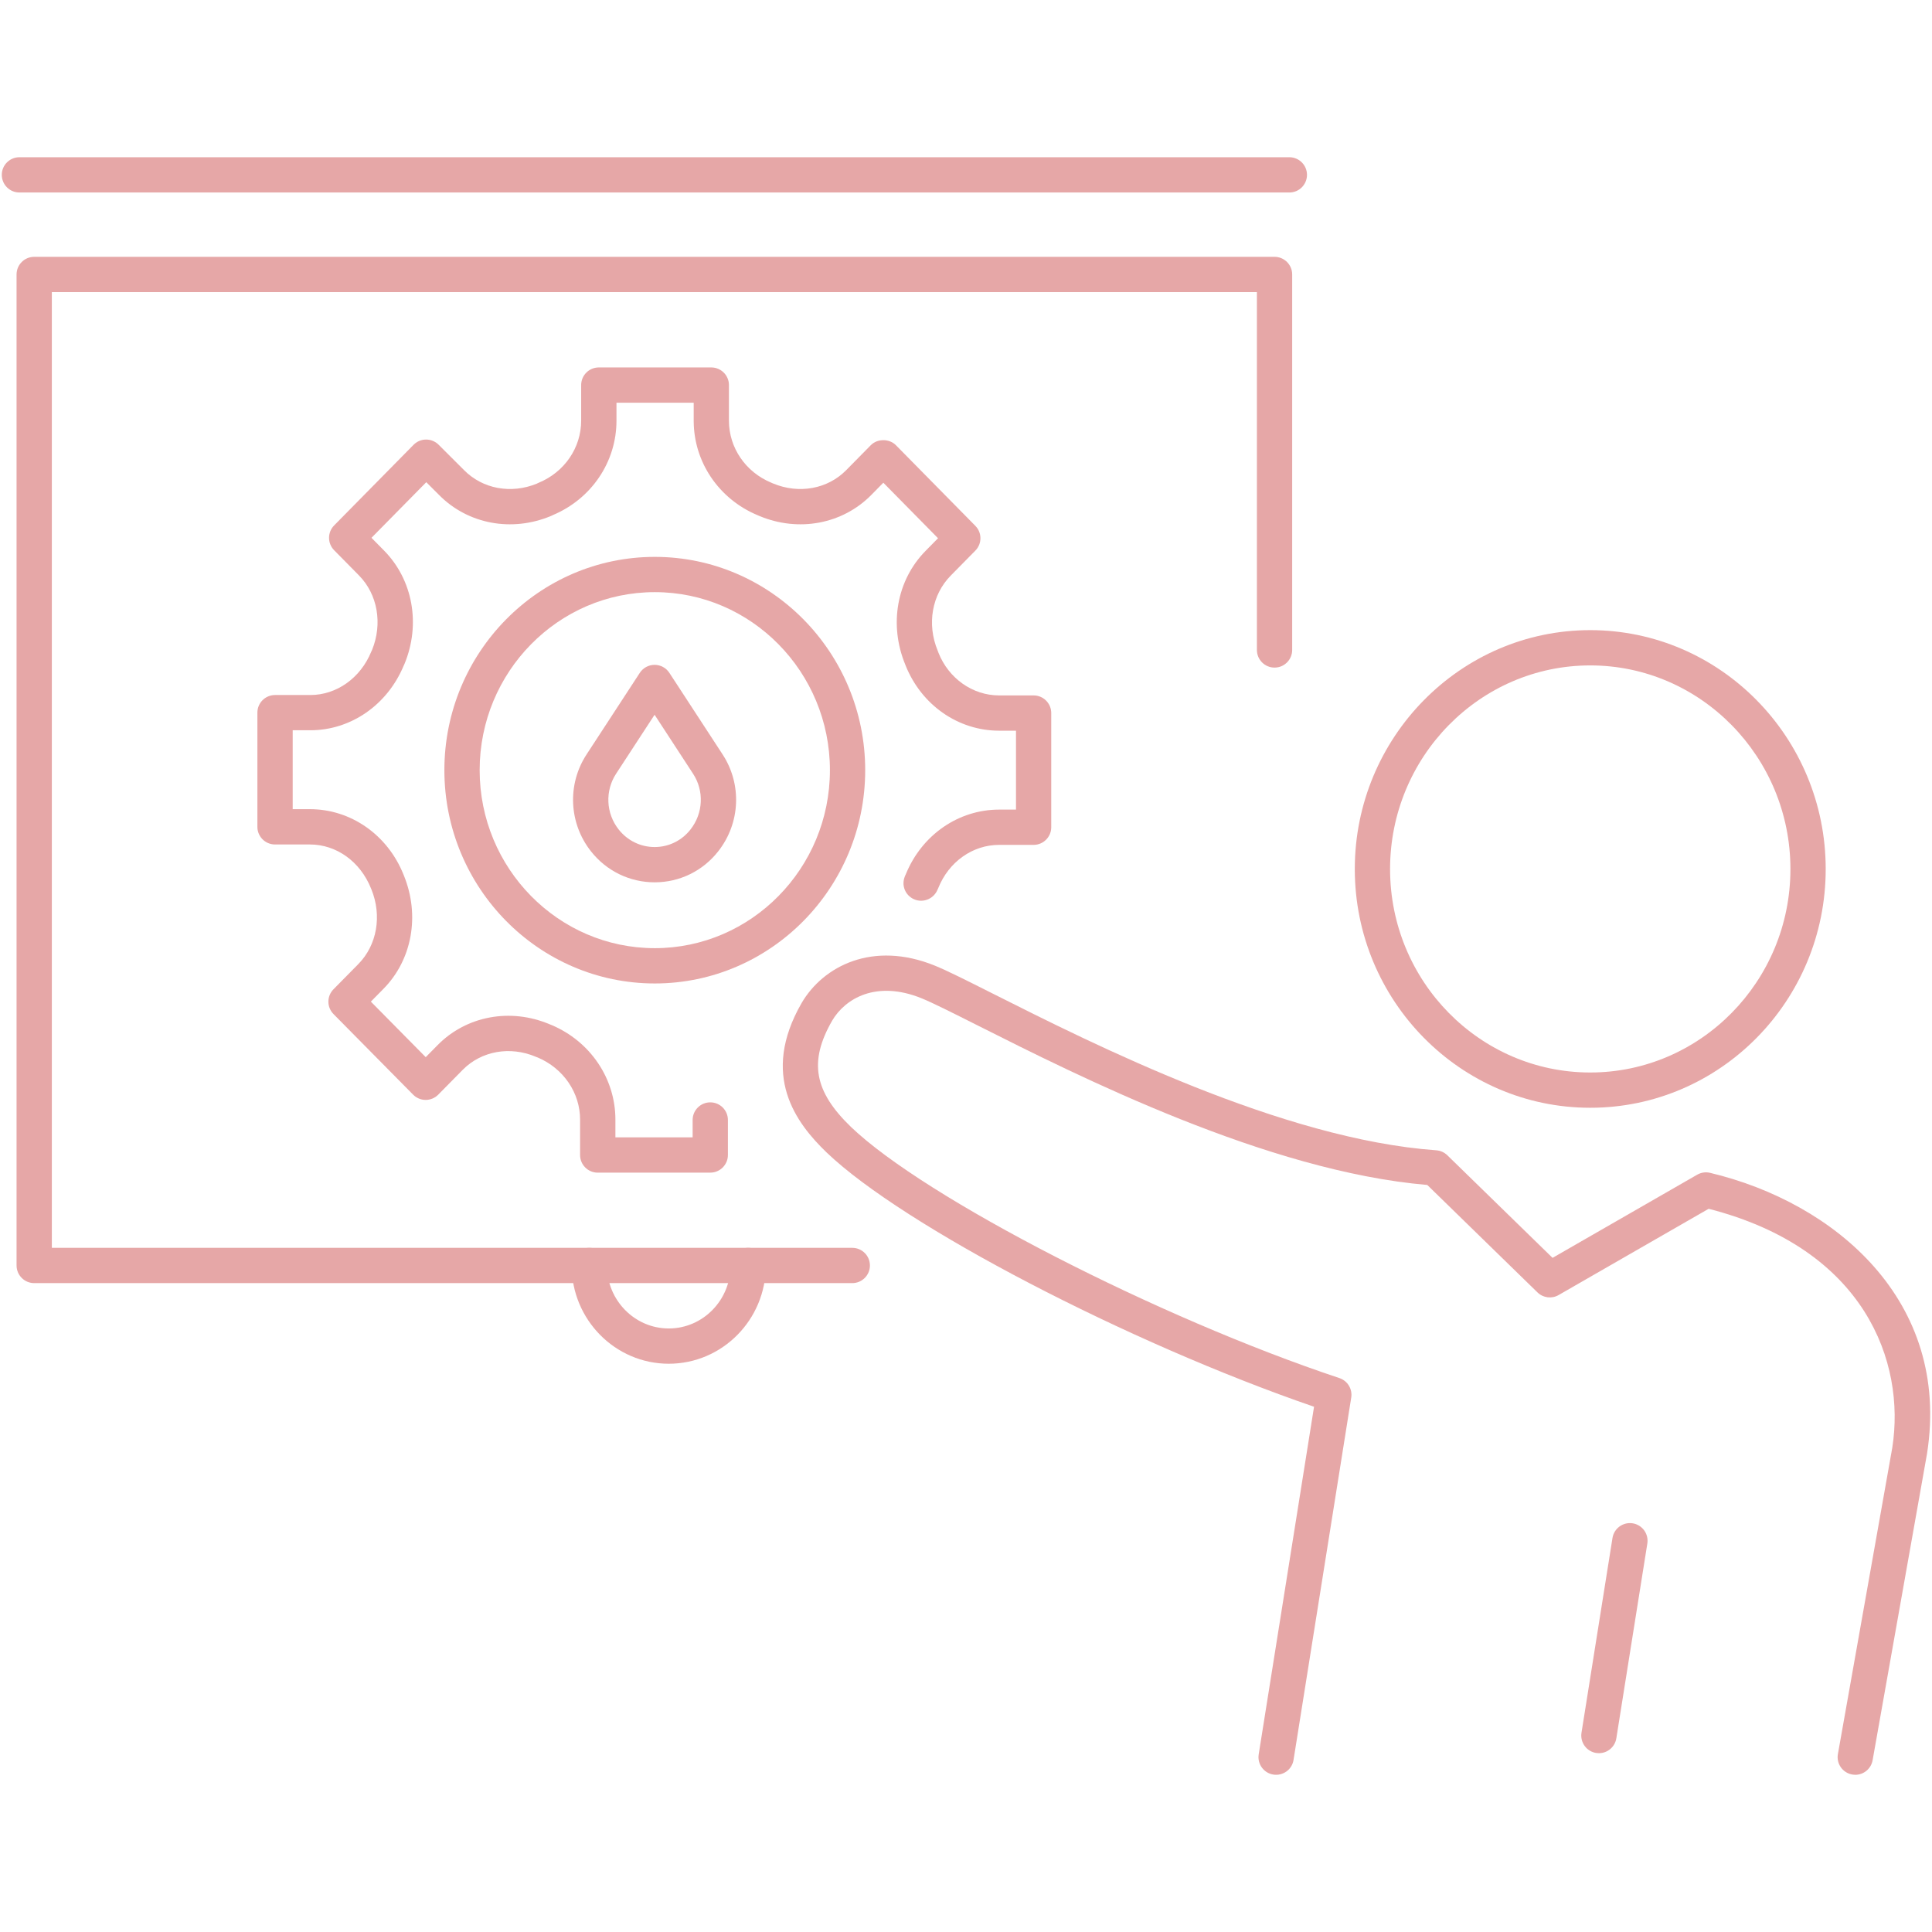 <?xml version="1.0" encoding="UTF-8"?><svg id="Layer_1" xmlns="http://www.w3.org/2000/svg" width="1080" height="1080" viewBox="0 0 1080 1080"><g fill="none" opacity=".45"><path d="m888.96,619.25c-72.58,0-131.62-59.86-131.62-133.44s59.05-133.56,131.62-133.56,131.62,59.91,131.62,133.56-59.04,133.44-131.62,133.44Zm0-247.28c-61.7,0-111.9,51.07-111.9,113.84s50.2,113.72,111.9,113.72,111.9-51.01,111.9-113.72-50.2-113.84-111.9-113.84Z" fill="#c83c3c"/><path d="m1037.11,992.11c-.57,0-1.15-.05-1.73-.15-5.36-.95-8.94-6.07-7.98-11.43l30.41-171.34c7.44-47.71-15.12-111-102.66-133.47l-83.89,48.23c-3.83,2.21-8.64,1.59-11.8-1.49l-61.6-60.06c-89.37-7.62-194.74-60.67-251.7-89.35-13.85-6.97-24.8-12.48-30.91-14.97-25.53-10.39-42.93.24-50.08,12.5-13.1,22.8-10.14,39.48,10.6,59.45,41.45,39.68,171.56,106.57,272.96,140.32,4.58,1.52,7.38,6.14,6.62,10.9l-32.25,202.56c-.85,5.38-5.9,9.04-11.29,8.19-5.38-.86-9.04-5.91-8.19-11.29l30.94-194.33c-103.99-35.77-229.63-101.12-272.45-142.12-17.16-16.52-37.25-43.12-14.01-83.55,12.04-20.63,39.74-35.06,74.58-20.88,6.85,2.79,17.54,8.17,32.34,15.62,56.51,28.45,161.68,81.4,247.87,87.57,2.32.17,4.51,1.15,6.18,2.78l58.82,57.35,80.86-46.49c2.18-1.25,4.76-1.63,7.2-1.04,69.95,16.67,134.58,71.63,121.3,156.83l-30.45,171.54c-.85,4.78-5,8.14-9.7,8.14Z" fill="#c83c3c"/><path d="m893.81,980.04c-.52,0-1.04-.04-1.56-.12-5.38-.86-9.04-5.91-8.19-11.29l17.33-108.9c.86-5.38,5.91-9.03,11.29-8.19,5.38.86,9.04,5.91,8.19,11.29l-17.33,108.9c-.77,4.85-4.96,8.31-9.72,8.31Z" fill="#c83c3c"/><path d="m476.43,717.27H19.12c-5.44,0-9.86-4.41-9.86-9.86V153.43c0-5.44,4.41-9.86,9.86-9.86h693.36c5.44,0,9.86,4.41,9.86,9.86v209.9c0,5.44-4.41,9.86-9.86,9.86s-9.86-4.41-9.86-9.86v-200.04H28.98v534.26h447.45c5.44,0,9.86,4.41,9.86,9.86s-4.41,9.86-9.86,9.86Z" fill="#c83c3c"/><path d="m373.84,762.34c-29.93,0-54.27-24.64-54.27-54.93,0-5.44,4.41-9.86,9.86-9.86s9.86,4.41,9.86,9.86c0,19.42,15.5,35.21,34.55,35.21s34.55-15.8,34.55-35.21c0-5.44,4.41-9.86,9.86-9.86s9.86,4.41,9.86,9.86c0,30.29-24.35,54.93-54.27,54.93Z" fill="#c83c3c"/><path d="m720.75,107.61H10.86c-5.44,0-9.86-4.41-9.86-9.86s4.41-9.86,9.86-9.86h709.89c5.44,0,9.86,4.41,9.86,9.86s-4.41,9.86-9.86,9.86Z" fill="#c83c3c"/><path d="m365.95,493.22c-13.98,0-26.98-6.35-35.67-17.42h0c-12.32-15.69-13.27-37.42-2.37-54.09l29.75-45.59c1.82-2.79,4.93-4.47,8.26-4.47s6.44,1.68,8.26,4.47l29.75,45.6c10.89,16.65,9.94,38.39-2.37,54.08-8.61,11.04-21.56,17.4-35.53,17.42h-.08Zm-.03-93.67l-21.5,32.94c-6.27,9.59-5.72,22.1,1.37,31.13h0c4.93,6.28,12.28,9.88,20.16,9.88.01,0,.03,0,.04,0,7.85-.01,15.16-3.6,20.03-9.85,7.11-9.06,7.67-21.56,1.4-31.14l-21.5-32.95Z" fill="#c83c3c"/><path d="m366.03,549.76c-64.86,0-117.62-53.49-117.62-119.23s52.76-119.23,117.62-119.23,117.62,53.49,117.62,119.23-52.76,119.23-117.62,119.23Zm0-218.75c-53.98,0-97.9,44.64-97.9,99.51s43.92,99.51,97.9,99.51,97.9-44.64,97.9-99.51-43.92-99.51-97.9-99.51Z" fill="#c83c3c"/><path d="m397.02,655.52h-62.89c-5.44,0-9.86-4.41-9.86-9.86v-19.8c0-14.96-9.23-28.54-23.54-34.65-.19-.07-.38-.14-.46-.18-.22-.08-.43-.16-.65-.25-14.47-6.17-30.56-3.3-40.98,7.28l-13.66,13.86c-1.85,1.88-4.38,2.94-7.02,2.94h0c-2.64,0-5.16-1.05-7.01-2.93l-44.53-45.07c-3.79-3.84-3.79-10.01,0-13.85l13.89-14.09c10.44-10.6,13.31-27,7.3-41.78-.09-.21-.17-.4-.22-.52-6.04-15.05-19.38-24.55-34.14-24.55h-19.51c-5.44,0-9.86-4.41-9.86-9.86v-63.83c0-5.44,4.41-9.86,9.86-9.86h19.74c14.66,0,28.01-9.48,34.02-24.16.09-.22.19-.43.29-.64l.19-.38c5.97-14.76,3.11-31.09-7.32-41.68l-13.89-14.09c-3.78-3.84-3.78-10,0-13.84l44.41-45.08c1.84-1.87,4.36-2.93,6.99-2.94h.04c2.61,0,5.12,1.04,6.97,2.88l14.23,14.21c10.37,10.52,26.27,13.45,40.66,7.56l.37-.19c.22-.11.45-.22.69-.31,14.42-5.95,23.74-19.57,23.74-34.68v-19.92c0-5.44,4.41-9.86,9.86-9.86h62.89c5.44,0,9.86,4.41,9.86,9.86v19.92c0,15.12,9.32,28.73,23.74,34.68.23.09.46.2.69.31.04,0,.14.04.27.1,14.45,6.01,30.46,3.1,40.82-7.42l13.77-13.98c3.71-3.76,10.34-3.76,14.05,0l44.41,45.08c3.78,3.84,3.78,10,0,13.84l-13.77,13.98c-10.53,10.69-13.41,27.11-7.33,41.84.18.43.37.92.54,1.44,5.71,14.24,19.05,23.69,33.84,23.69h19.28c5.44,0,9.86,4.41,9.86,9.86v63.83c0,5.44-4.41,9.86-9.86,9.86h-19.28c-14.79,0-28.14,9.46-33.99,24.09-.12.3-.26.59-.4.88-1.92,4.79-7.28,7.39-12.25,5.78-5.15-1.69-8.01-7.14-6.34-12.3.15-.47.42-1.31.94-2.32,9.01-21.81,29.36-35.85,52.05-35.85h9.42v-44.11h-9.42c-22.9,0-43.43-14.32-52.3-36.48-.06-.17-.13-.34-.19-.51-9.23-22.39-4.72-47.2,11.38-63.54l6.95-7.06-30.57-31.03-6.74,6.85c-16.08,16.32-40.65,20.92-62.59,11.73-.12-.05-.23-.1-.34-.15-.21-.09-.4-.17-.58-.25-21.73-9.05-35.76-29.76-35.76-52.84v-10.06h-43.17v10.06c0,23-13.95,43.67-35.57,52.76l-.34.17c-.22.11-.44.22-.67.31-21.94,9.19-46.5,4.59-62.59-11.73l-7.15-7.14-30.63,31.09,7.07,7.17c16.07,16.31,20.54,41.17,11.38,63.33-.08.19-.17.38-.26.57l-.21.43c-9.12,21.93-29.55,36.08-52.14,36.08h-9.88v44.11h9.65c22.85,0,43.37,14.34,52.28,36.55.09.2.17.39.21.51,9.11,22.39,4.59,47.14-11.39,63.36l-7.06,7.16,30.67,31.05,6.64-6.74c16.11-16.35,40.65-20.92,62.57-11.67.19.07.38.14.45.18.21.07.41.15.62.24,21.72,9.16,35.75,29.92,35.75,52.88v9.94h43.17v-9.71c0-5.44,4.41-9.86,9.86-9.86s9.86,4.41,9.86,9.86v19.57c0,5.44-4.41,9.86-9.86,9.86Zm126.56-157.38h0s0,0,0,0Zm.71-1.42s0,0,0,0c0,0,0,0,0,0Z" fill="#c83c3c"/></g></svg>